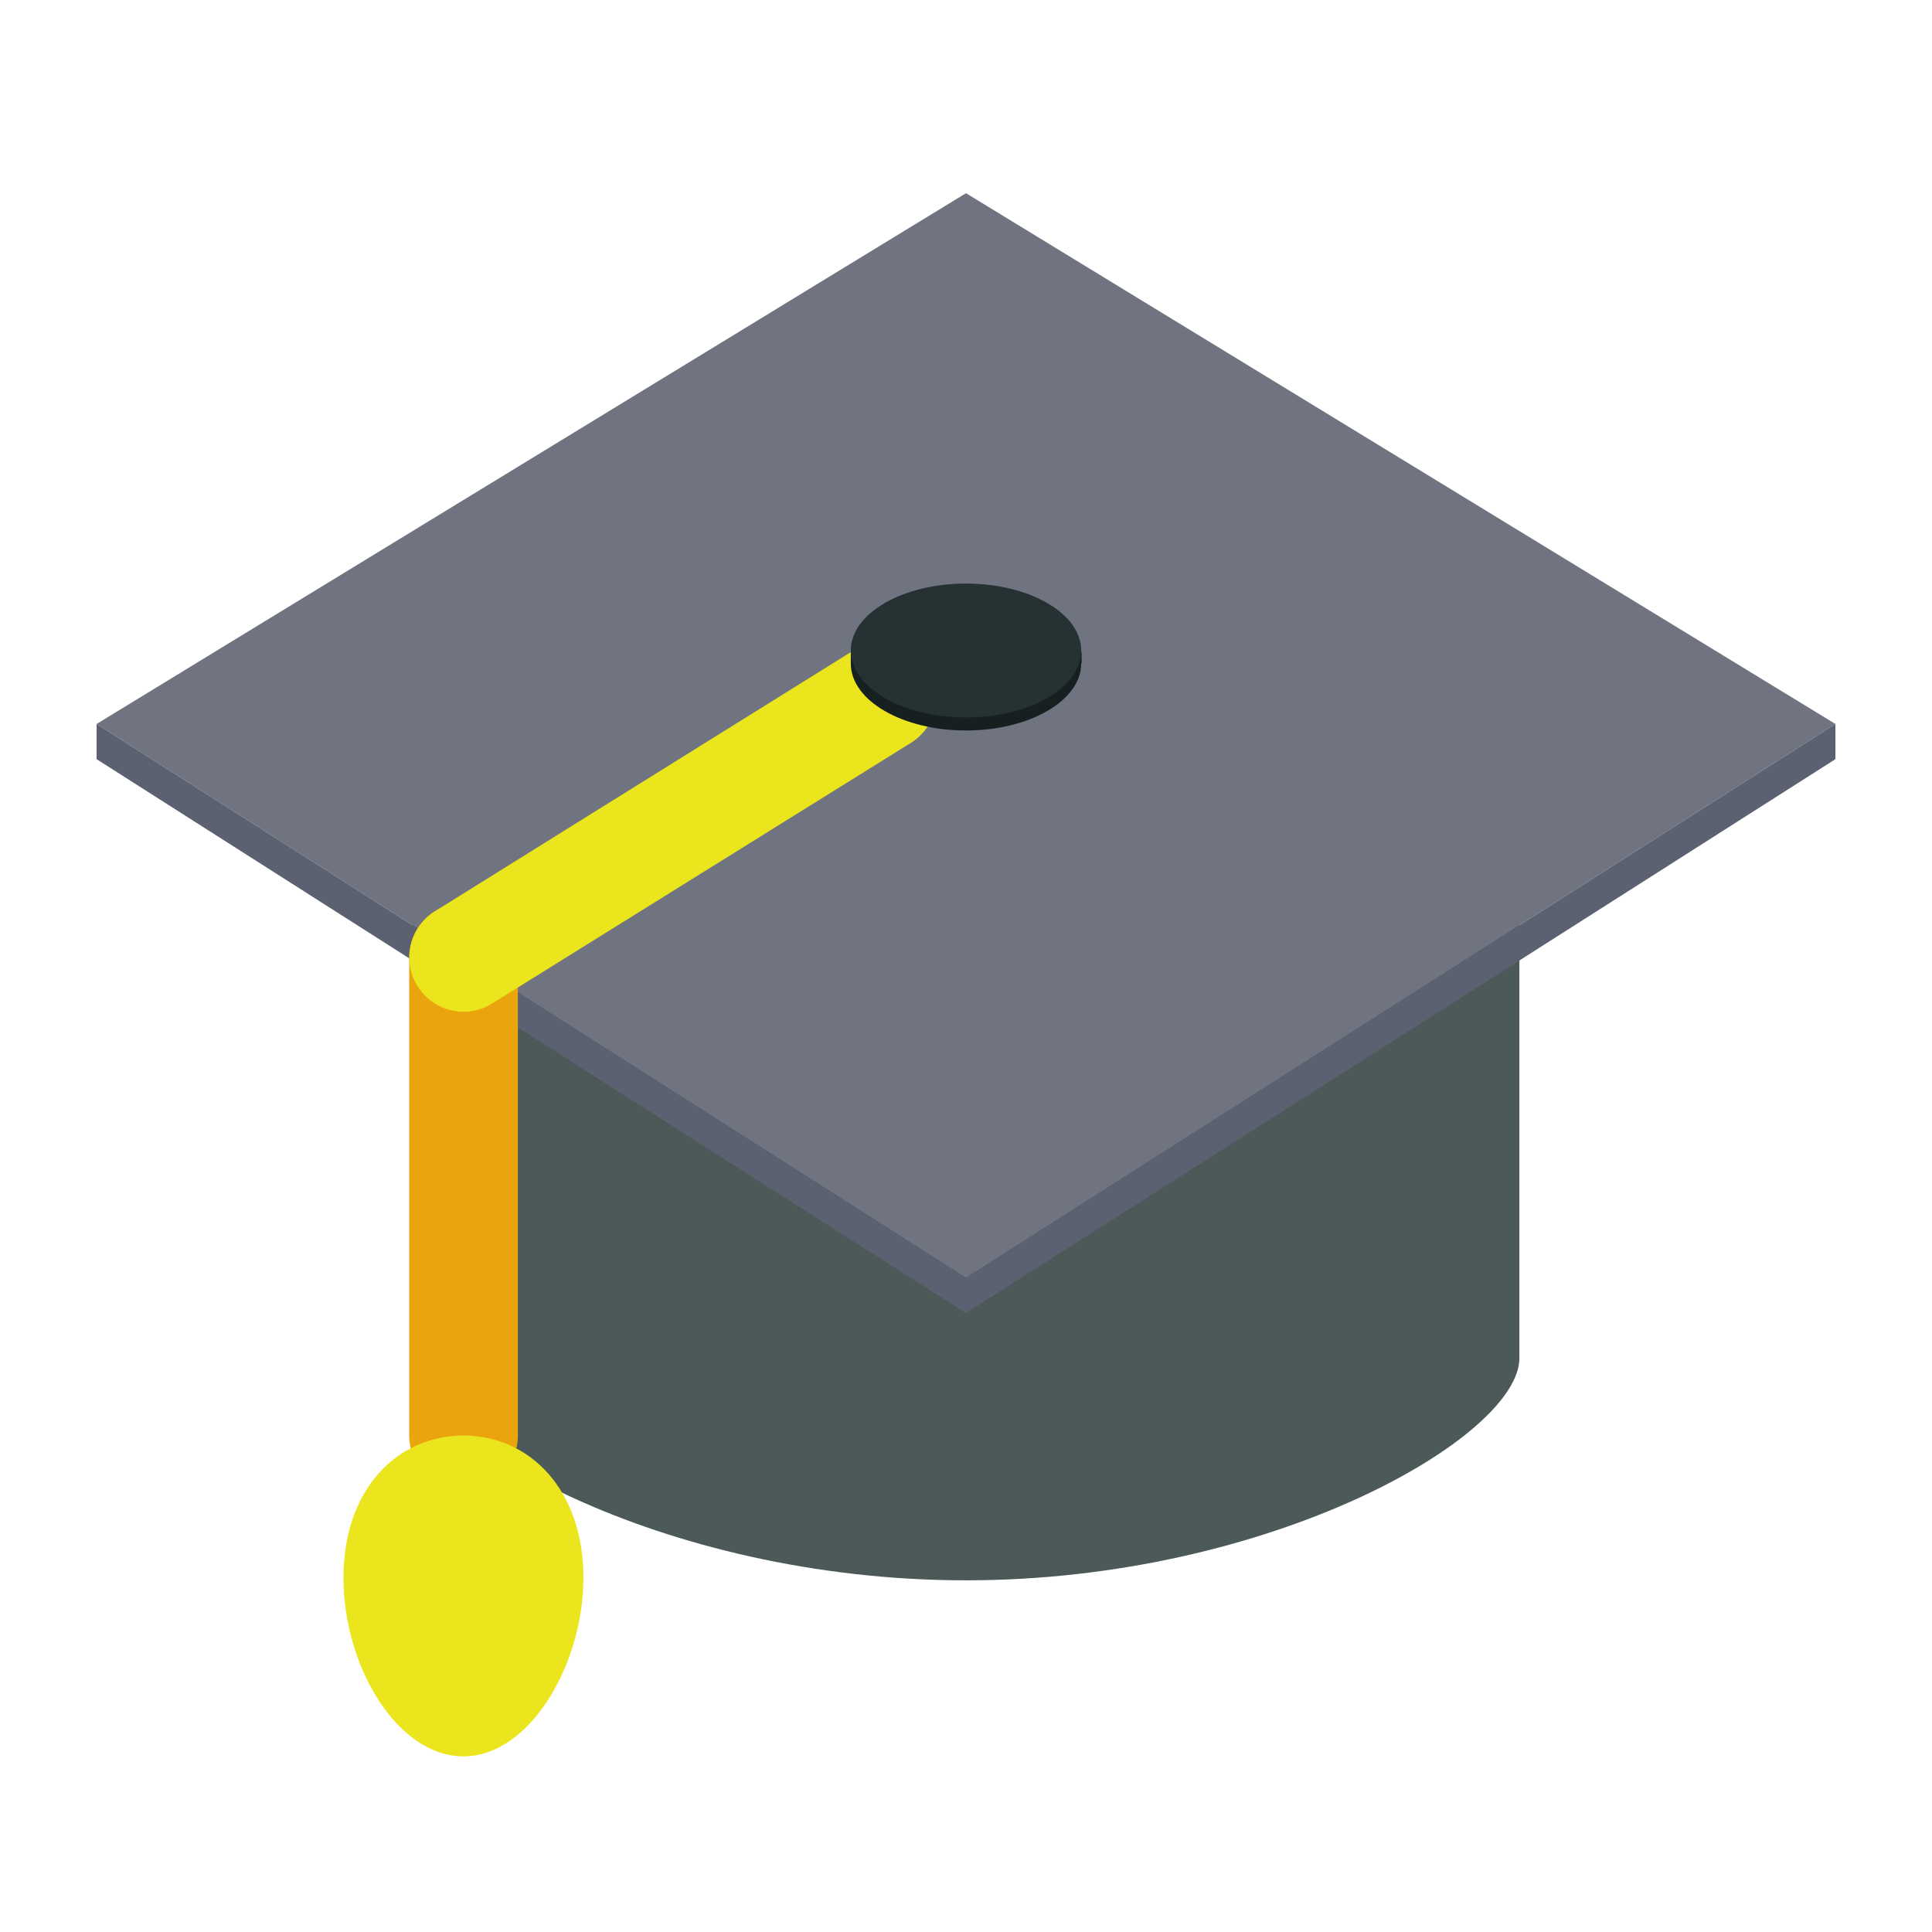 <svg width="40" height="40" viewBox="0 0 40 40" fill="none" xmlns="http://www.w3.org/2000/svg">
<path d="M31.457 18.112V28.12C31.457 29.74 26.327 32.719 20 32.719C13.673 32.719 8.543 29.74 8.543 28.12V18.112H31.457Z" fill="#4B5A58"/>
<path d="M20 26.455L2 14.989L20 4L38 14.989L20 26.455Z" fill="#707480"/>
<path d="M38 15.718V14.989L20 26.455L2 14.989V15.718L20 27.184L38 15.718Z" fill="#5B6170"/>
<path d="M9.597 30.847C9.298 30.847 9.012 30.729 8.801 30.517C8.59 30.306 8.472 30.02 8.472 29.722V19.822C8.472 19.524 8.59 19.238 8.801 19.026C9.012 18.816 9.298 18.697 9.597 18.697C9.895 18.697 10.181 18.816 10.392 19.026C10.603 19.238 10.722 19.524 10.722 19.822V29.722C10.722 30.02 10.603 30.306 10.392 30.517C10.181 30.729 9.895 30.847 9.597 30.847Z" fill="#EAA50E"/>
<path d="M12.079 32.665C12.079 34.465 10.963 36.364 9.595 36.364C8.227 36.364 7.111 34.501 7.111 32.665C7.111 30.829 8.227 29.722 9.595 29.722C10.963 29.722 12.079 30.838 12.079 32.665Z" fill="#EBE51D"/>
<path d="M9.596 20.947C9.352 20.947 9.115 20.867 8.92 20.719C8.726 20.572 8.584 20.366 8.517 20.131C8.45 19.896 8.461 19.646 8.549 19.418C8.636 19.191 8.795 18.997 9.002 18.868L17.669 13.468C17.924 13.313 18.23 13.263 18.521 13.331C18.812 13.398 19.065 13.576 19.226 13.828C19.381 14.082 19.43 14.386 19.363 14.676C19.296 14.965 19.117 15.217 18.866 15.376L10.19 20.776C10.013 20.888 9.807 20.948 9.596 20.947Z" fill="#EBE51D"/>
<path d="M20 15.124C21.317 15.124 22.385 14.504 22.385 13.738C22.385 12.973 21.317 12.352 20 12.352C18.683 12.352 17.615 12.973 17.615 13.738C17.615 14.504 18.683 15.124 20 15.124Z" fill="#172021"/>
<path d="M22.394 13.495H17.615V13.738H22.394V13.495Z" fill="#172021"/>
<path d="M20 14.854C21.317 14.854 22.385 14.233 22.385 13.468C22.385 12.702 21.317 12.082 20 12.082C18.683 12.082 17.615 12.702 17.615 13.468C17.615 14.233 18.683 14.854 20 14.854Z" fill="#253133"/>
</svg>
